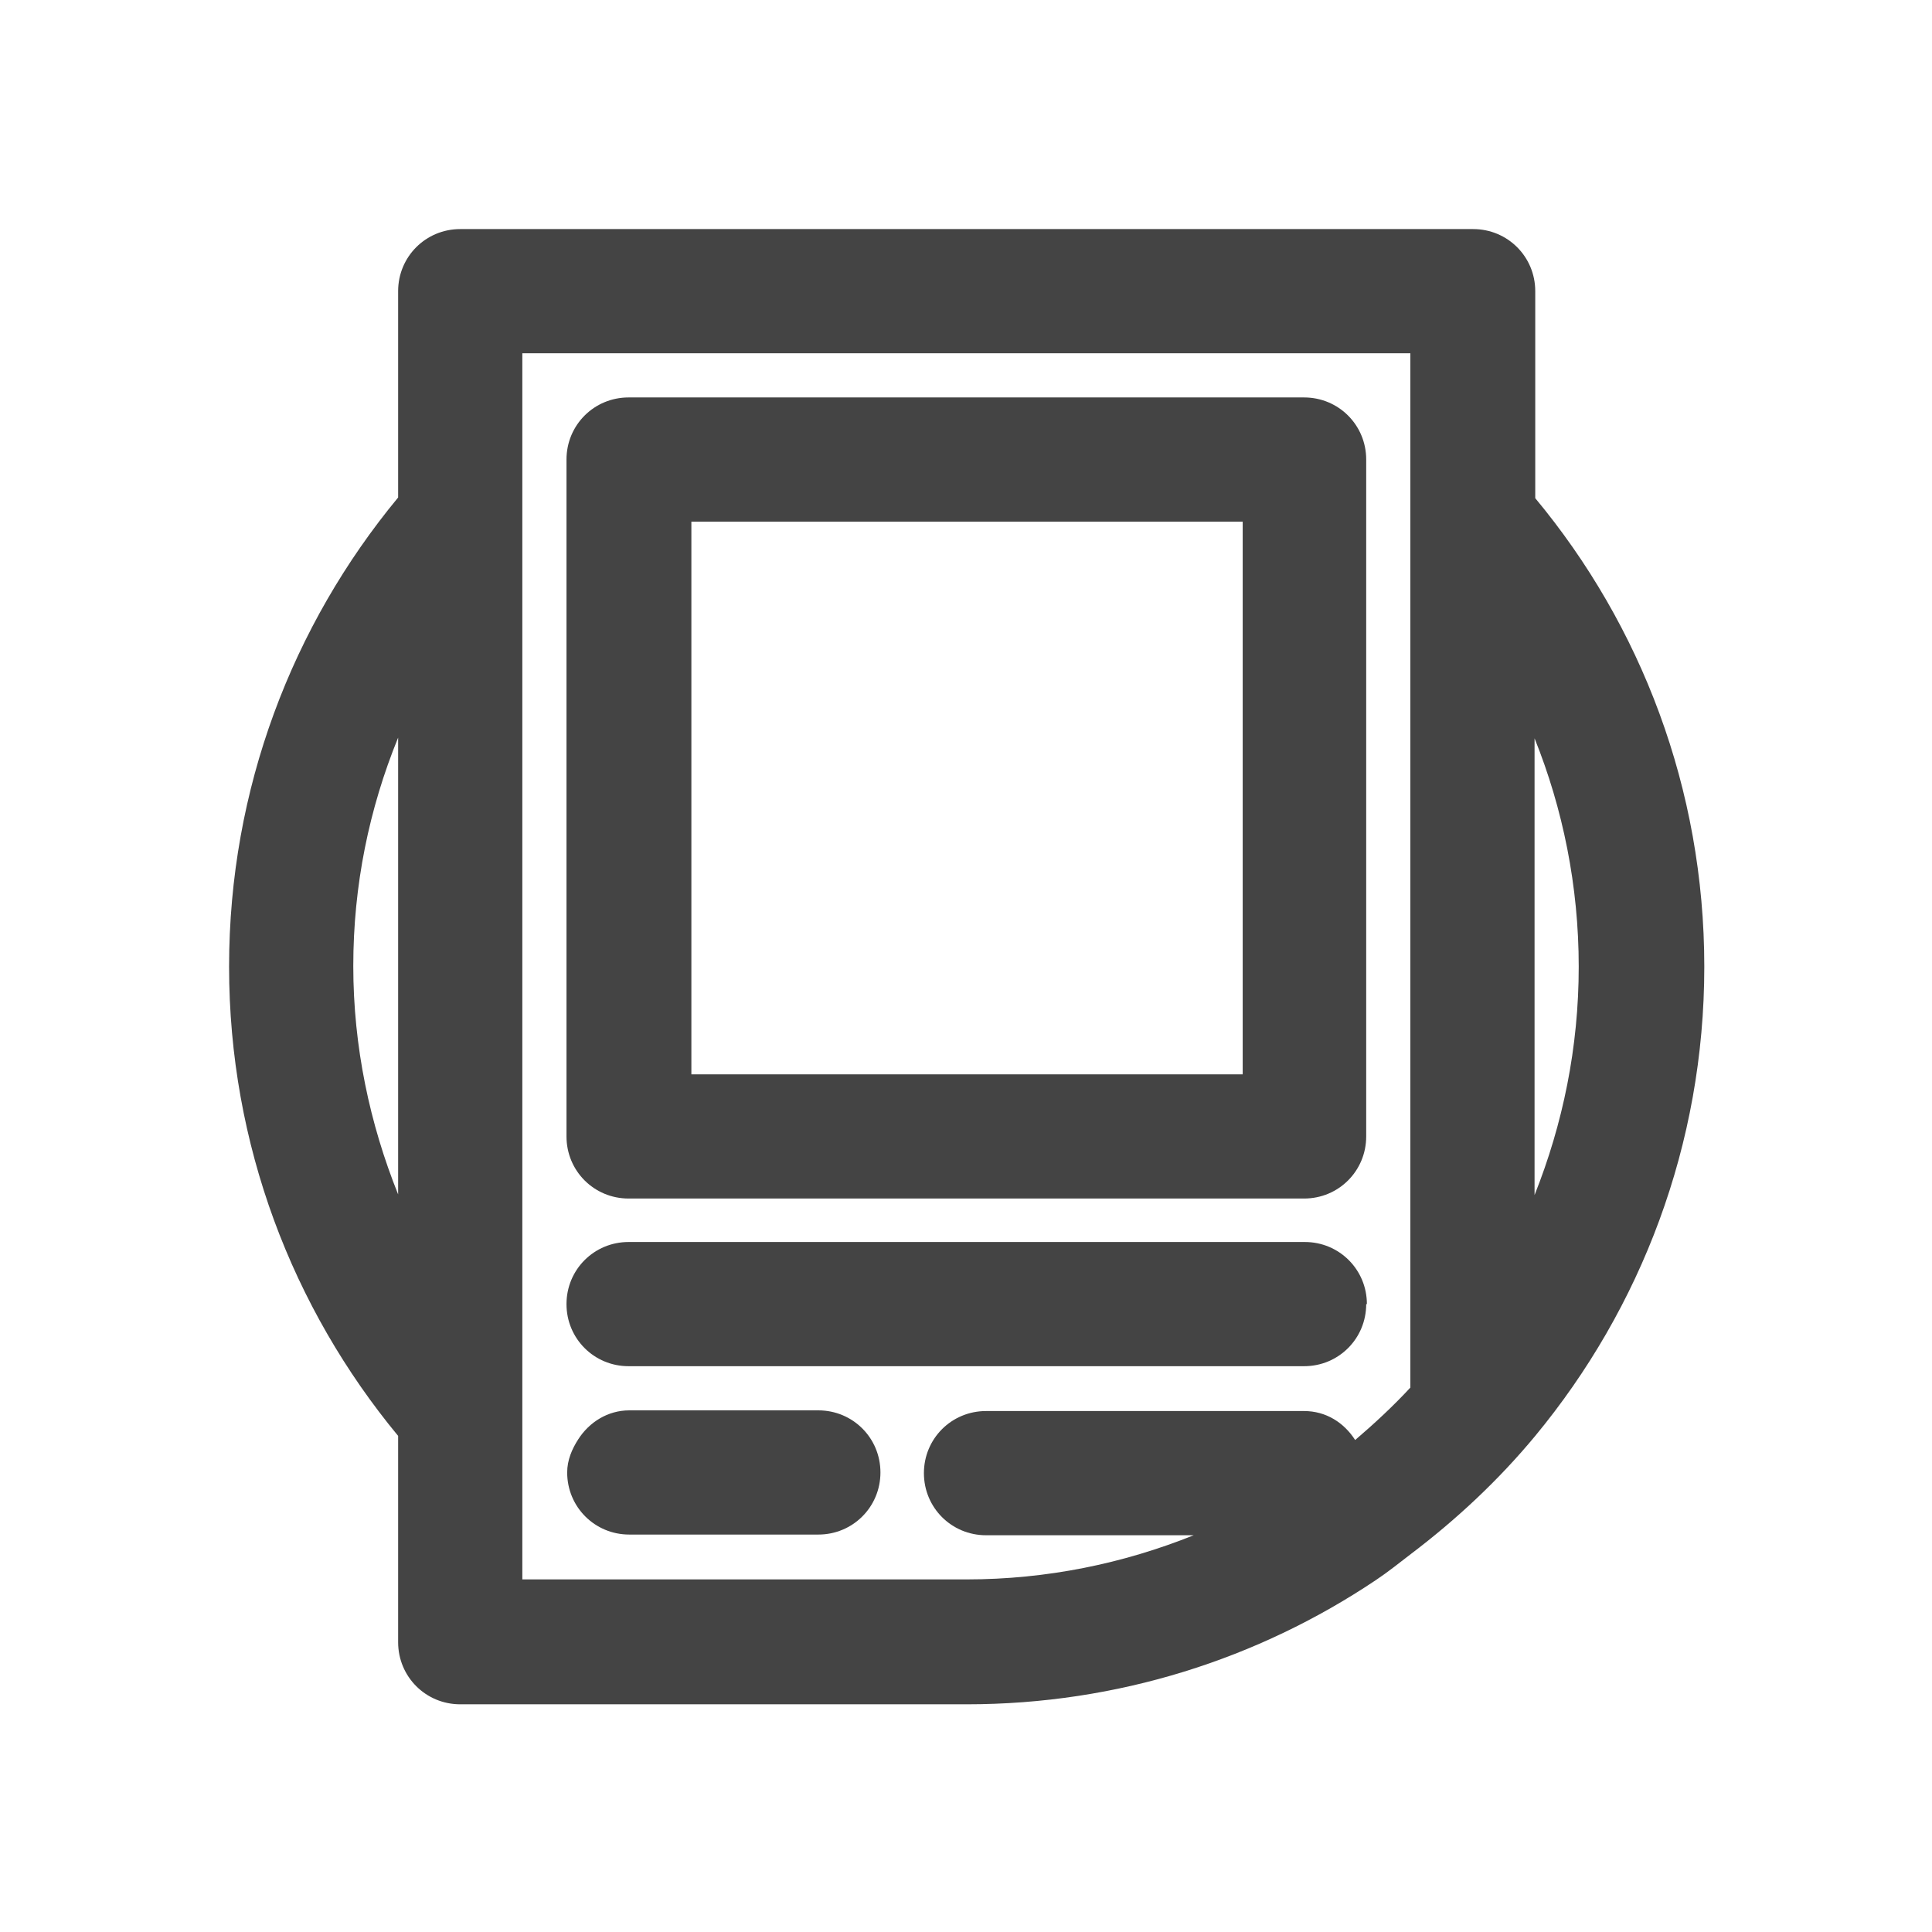<?xml version="1.0" encoding="UTF-8"?><svg id="Réteg_29" xmlns="http://www.w3.org/2000/svg" viewBox="0 0 28 28"><defs><style>.cls-1{fill:#444;}.cls-2{fill:none;}</style></defs><path class="cls-2" d="M22.89,14c0-1.17-.23-2.28-.64-3.31v6.61c.41-1.02,.64-2.14,.64-3.31Z"/><rect class="cls-2" x="10.01" y="7.56" width="7.99" height="8.01"/><path class="cls-2" d="M20.45,22.88v-.38c-.17,.13-.34,.26-.51,.38h.51Z"/><path class="cls-2" d="M9.11,19.8c-.5,0-.9-.4-.9-.9s.4-.9,.9-.9h9.79c.5,0,.9,.4,.9,.9s-.4,.9-.9,.9H9.11Z"/><path class="cls-2" d="M5.13,14c0,1.17,.23,2.28,.65,3.31v-6.62c-.41,1.02-.65,2.14-.65,3.31Z"/><path class="cls-1" d="M11.86,20.44h-2.74c-.31,0-.58,.17-.74,.42-.09,.14-.16,.3-.16,.48,0,.5,.4,.9,.9,.9h2.74c.5,0,.9-.4,.9-.9s-.4-.9-.9-.9Z"/><path class="cls-1" d="M22.25,7.21v-2.99c0-.5-.4-.9-.9-.9H6.67c-.5,0-.9,.4-.9,.9v2.99c-1.53,1.85-2.45,4.22-2.45,6.8s.92,4.95,2.45,6.8v2.99c0,.5,.4,.9,.9,.9h7.34c2.19,0,4.23-.66,5.93-1.8,.18-.12,.34-.25,.51-.38,.66-.5,1.27-1.07,1.8-1.71,1.53-1.85,2.45-4.22,2.45-6.8s-.92-4.95-2.45-6.79ZM5.77,17.31c-.41-1.02-.65-2.14-.65-3.31s.23-2.28,.65-3.31v6.62Zm14.67,2.8c-.25,.27-.52,.52-.8,.76-.16-.25-.42-.42-.74-.42h-4.61c-.5,0-.9,.4-.9,.9s.4,.9,.9,.9h3.01c-1.02,.41-2.13,.64-3.29,.64H7.57V5.12h12.87v14.99Zm1.8-9.41c.41,1.02,.64,2.14,.64,3.31s-.23,2.28-.64,3.31v-6.61Z"/><path class="cls-1" d="M19.81,18.9c0-.5-.4-.9-.9-.9H9.11c-.5,0-.9,.4-.9,.9s.4,.9,.9,.9h9.79c.5,0,.9-.4,.9-.9Z"/><path class="cls-1" d="M18.91,5.76H9.11c-.5,0-.9,.4-.9,.9v9.81c0,.5,.4,.9,.9,.9h9.79c.5,0,.9-.4,.9-.9V6.66c0-.5-.4-.9-.9-.9Zm-.9,9.81h-7.99V7.56h7.99V15.56Z"/></svg>